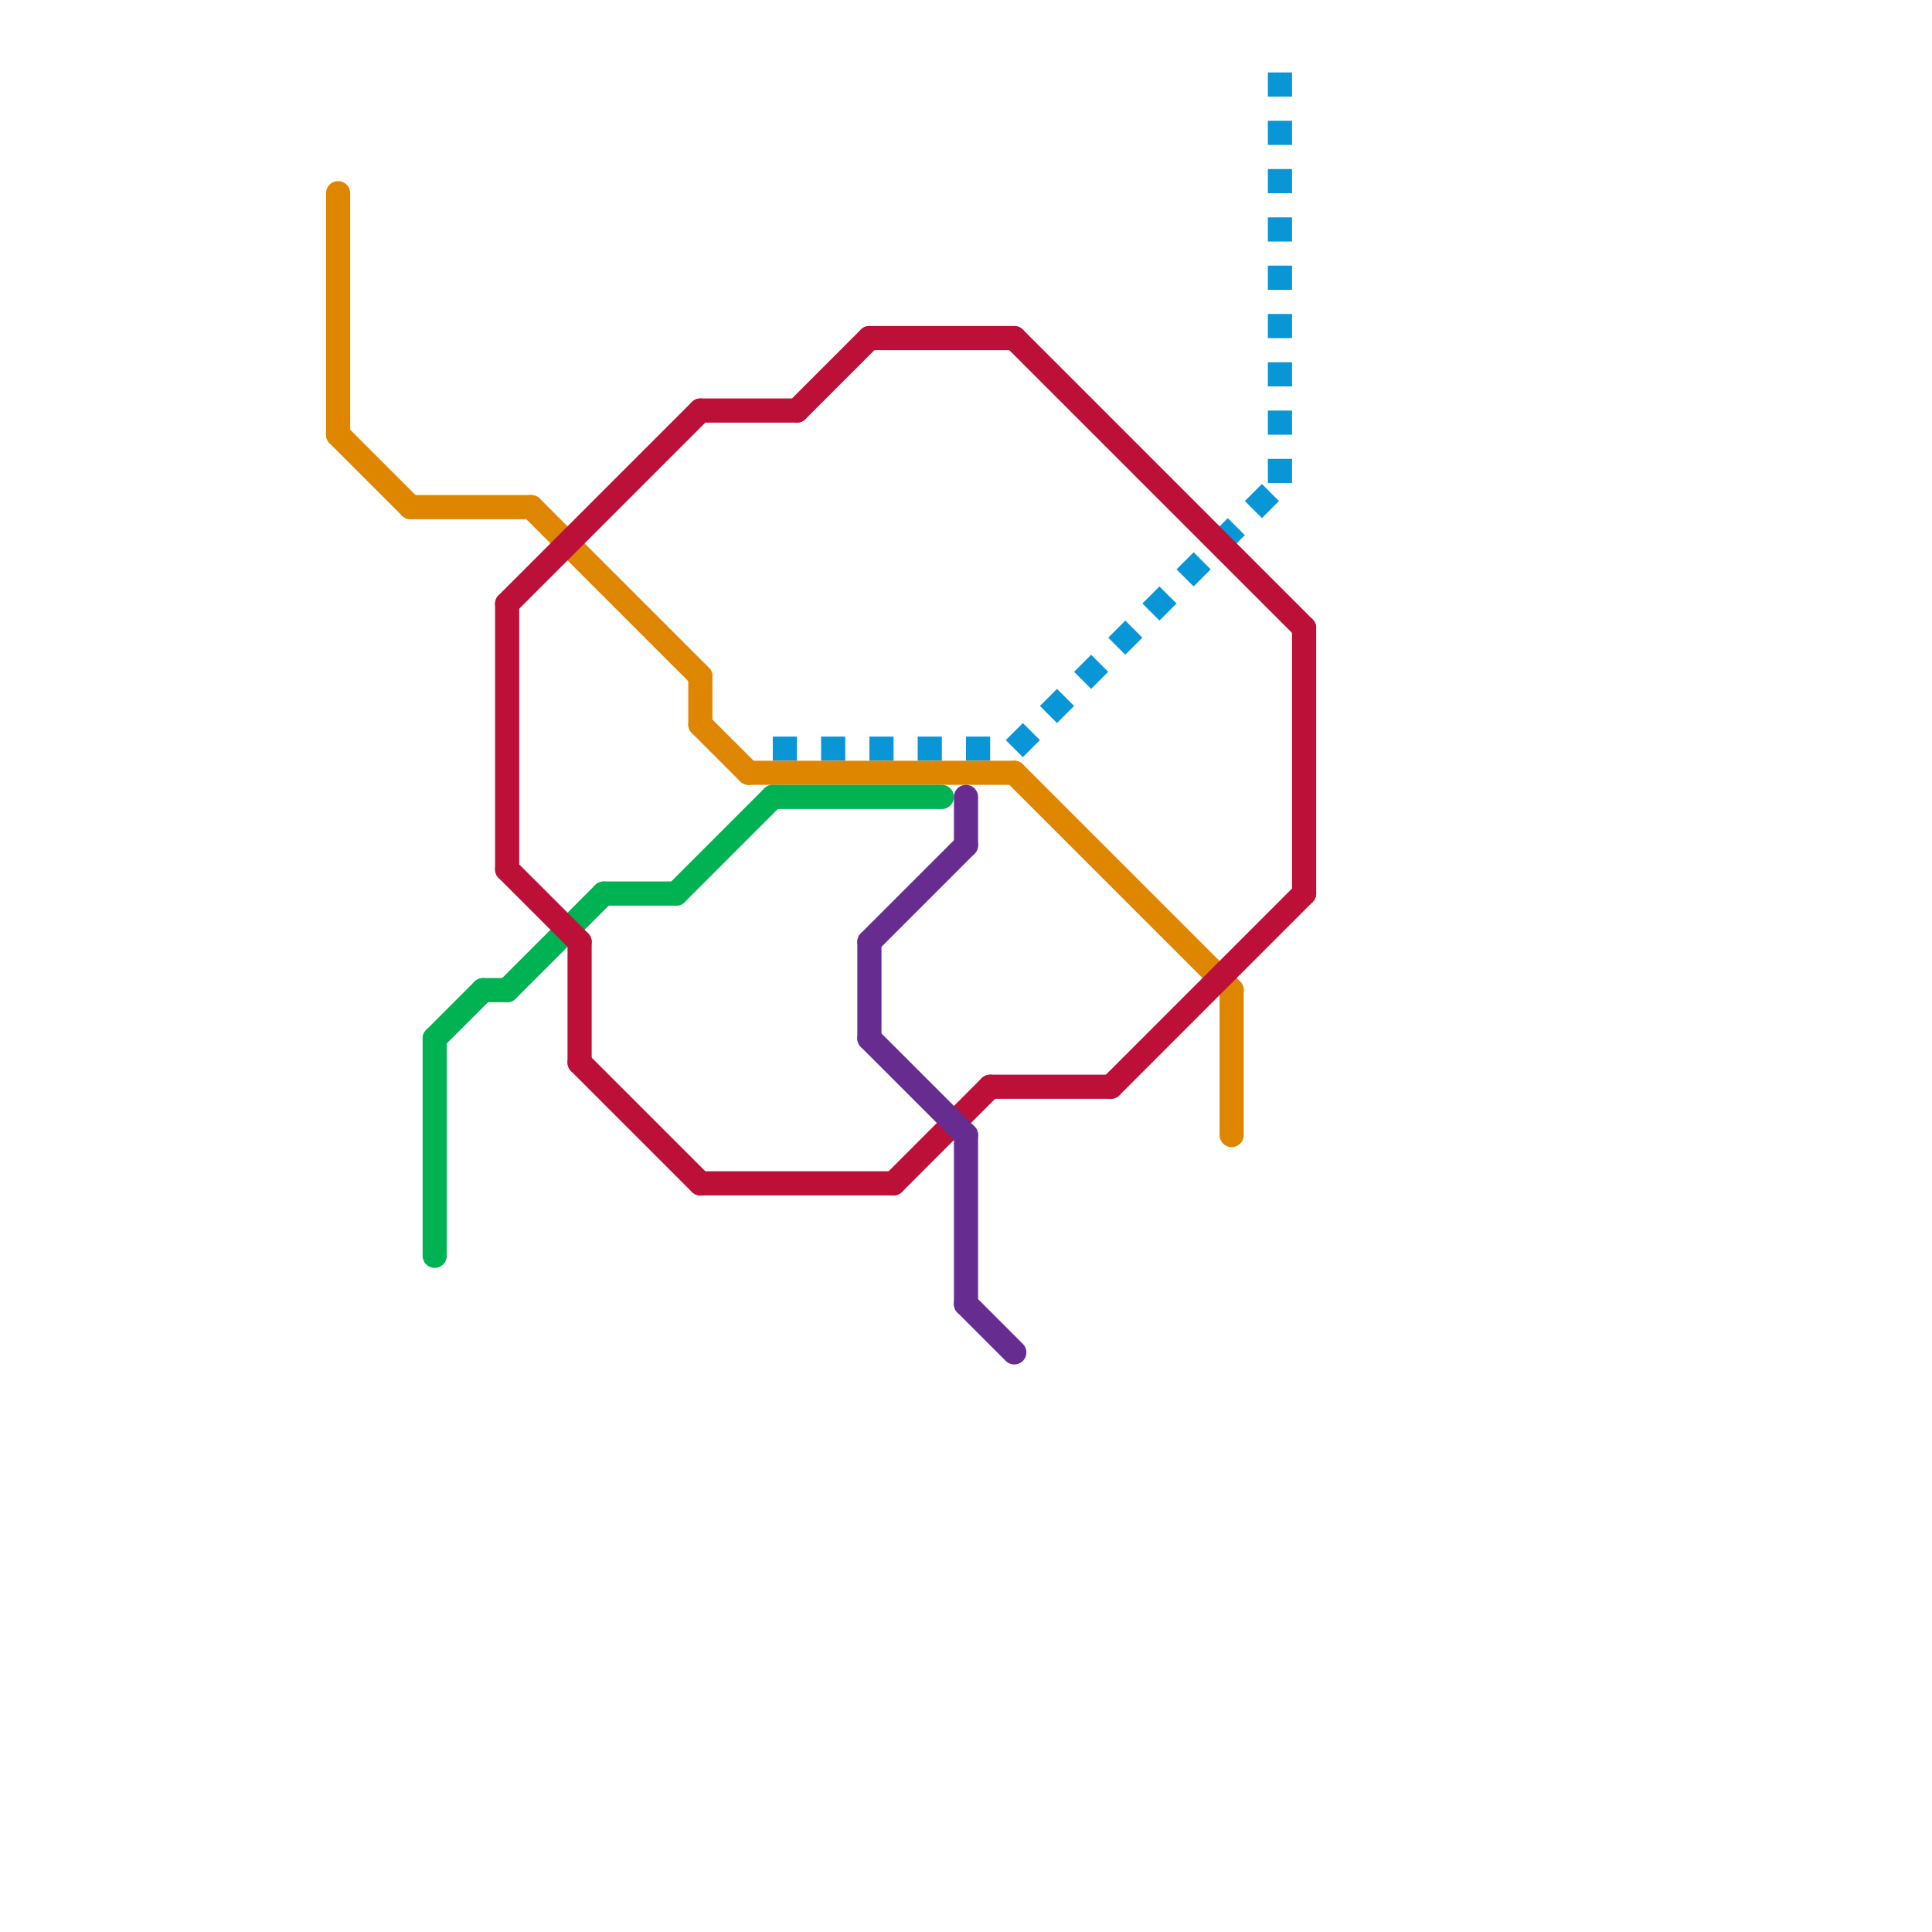
<svg version="1.1" xmlns="http://www.w3.org/2000/svg" viewBox="0 0 80 80">
<style>text { font: 1px Helvetica; font-weight: 600; white-space: pre; dominant-baseline: central; } line { stroke-width: 1; fill: none; stroke-linecap: round; stroke-linejoin: round; } .c0 { stroke: #0896d7 } .c1 { stroke: #df8600 } .c2 { stroke: #00b251 } .c3 { stroke: #bd1038 } .c4 { stroke: #662c90 } .lds1 { stroke-dasharray: 1 1; }.w1 { stroke-width: 1; }.l8 { stroke-linecap: butt; }</style><defs><g id="wm-xf"><circle r="1.2" fill="#000"/><circle r="0.9" fill="#fff"/><circle r="0.6" fill="#000"/><circle r="0.3" fill="#fff"/></g><g id="wm"><circle r="0.6" fill="#000"/><circle r="0.3" fill="#fff"/></g></defs><line class="c0 l8 lds1" x1="42" y1="31" x2="53" y2="20"/><line class="c0 l8 lds1" x1="32" y1="31" x2="42" y2="31"/><line class="c0 l8 lds1" x1="53" y1="3" x2="53" y2="20"/><line class="c1 " x1="42" y1="32" x2="51" y2="41"/><line class="c1 " x1="51" y1="41" x2="51" y2="47"/><line class="c1 " x1="14" y1="18" x2="17" y2="21"/><line class="c1 " x1="29" y1="30" x2="31" y2="32"/><line class="c1 " x1="29" y1="28" x2="29" y2="30"/><line class="c1 " x1="17" y1="21" x2="22" y2="21"/><line class="c1 " x1="22" y1="21" x2="29" y2="28"/><line class="c1 " x1="14" y1="8" x2="14" y2="18"/><line class="c1 " x1="31" y1="32" x2="42" y2="32"/><line class="c2 " x1="28" y1="37" x2="32" y2="33"/><line class="c2 " x1="18" y1="43" x2="18" y2="52"/><line class="c2 " x1="25" y1="37" x2="28" y2="37"/><line class="c2 " x1="32" y1="33" x2="39" y2="33"/><line class="c2 " x1="20" y1="41" x2="21" y2="41"/><line class="c2 " x1="21" y1="41" x2="25" y2="37"/><line class="c2 " x1="18" y1="43" x2="20" y2="41"/><line class="c3 " x1="21" y1="25" x2="21" y2="36"/><line class="c3 " x1="46" y1="45" x2="54" y2="37"/><line class="c3 " x1="41" y1="45" x2="46" y2="45"/><line class="c3 " x1="21" y1="25" x2="29" y2="17"/><line class="c3 " x1="24" y1="39" x2="24" y2="44"/><line class="c3 " x1="37" y1="49" x2="41" y2="45"/><line class="c3 " x1="24" y1="44" x2="29" y2="49"/><line class="c3 " x1="42" y1="14" x2="54" y2="26"/><line class="c3 " x1="54" y1="26" x2="54" y2="37"/><line class="c3 " x1="29" y1="49" x2="37" y2="49"/><line class="c3 " x1="33" y1="17" x2="36" y2="14"/><line class="c3 " x1="29" y1="17" x2="33" y2="17"/><line class="c3 " x1="36" y1="14" x2="42" y2="14"/><line class="c3 " x1="21" y1="36" x2="24" y2="39"/><line class="c4 " x1="36" y1="39" x2="40" y2="35"/><line class="c4 " x1="40" y1="47" x2="40" y2="54"/><line class="c4 " x1="40" y1="33" x2="40" y2="35"/><line class="c4 " x1="40" y1="54" x2="42" y2="56"/><line class="c4 " x1="36" y1="39" x2="36" y2="43"/><line class="c4 " x1="36" y1="43" x2="40" y2="47"/>
</svg>
